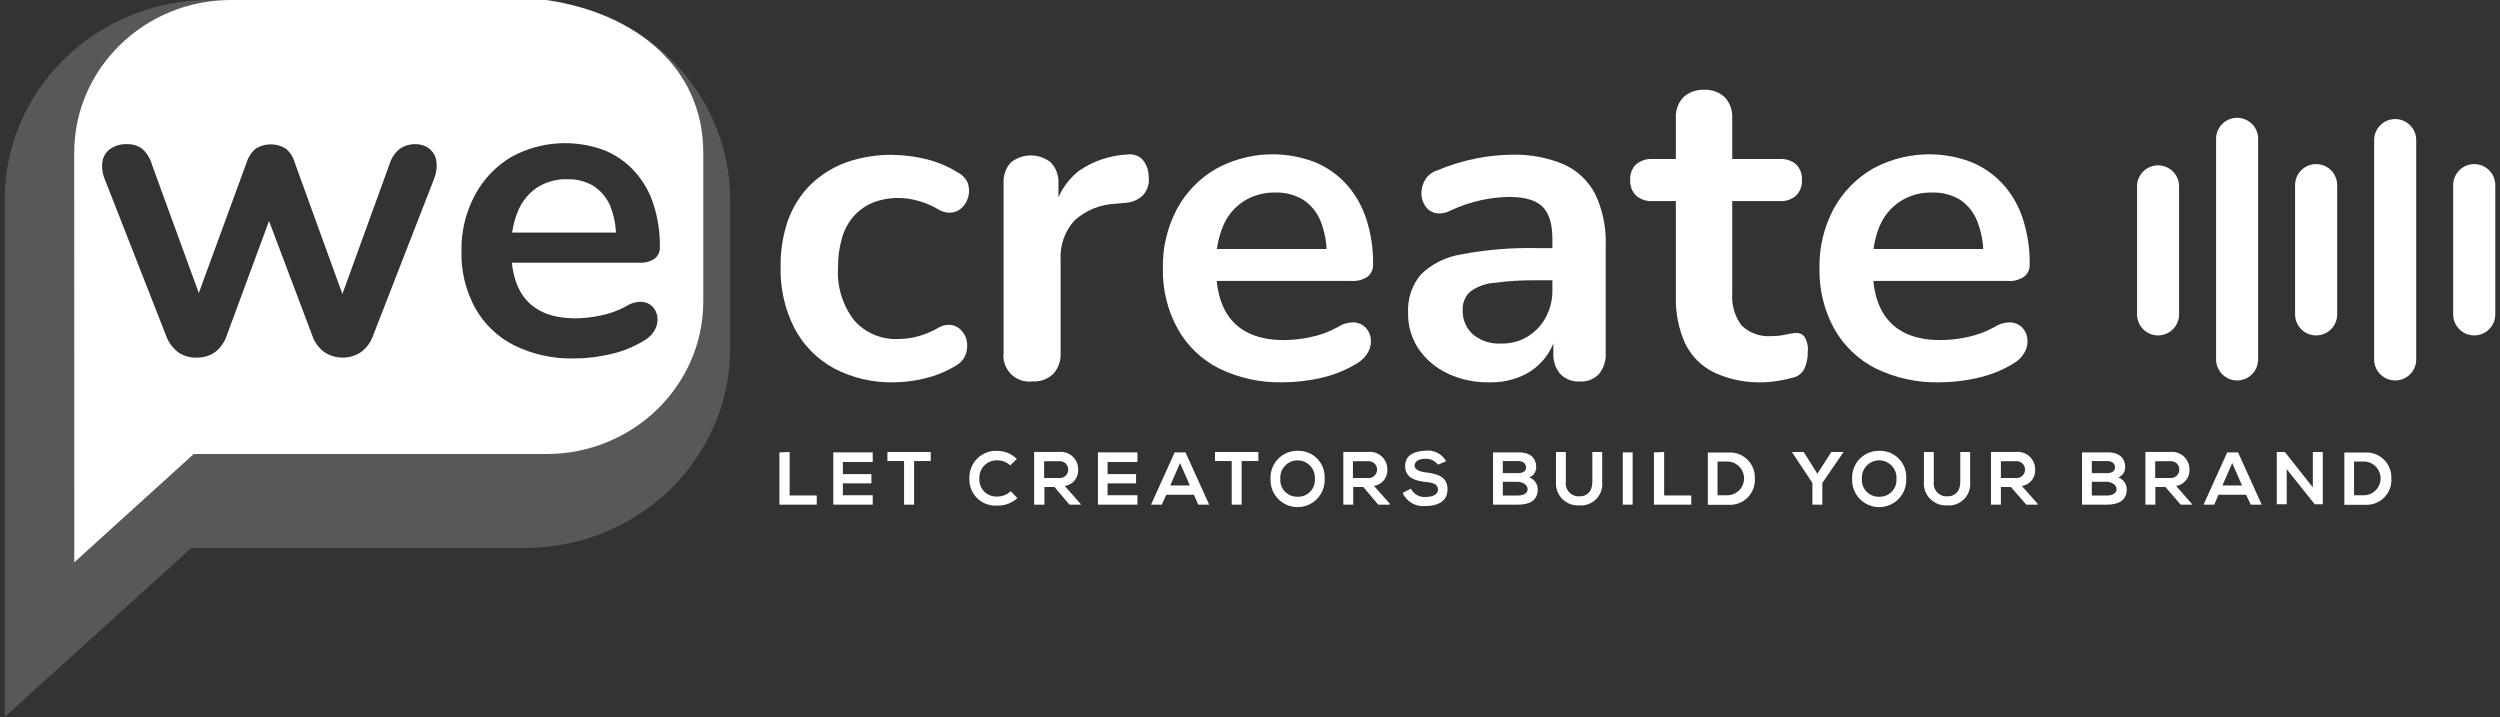 <?xml version="1.0" encoding="UTF-8"?>
<svg xmlns="http://www.w3.org/2000/svg" width="265" height="76" viewBox="0 0 265 76" fill="none">
  <rect x="0" y="0" width="265" height="76" fill="#333333" stroke="none"/>
  <g clip-path="url(#clip0_8003_1643)">
    <path d="M83.702 47.912V52.519H86.575V53.493H82.618V47.951L83.702 47.912Z" fill="white"></path>
    <path d="M92.509 53.493H88.331V47.951H92.509V48.972H89.344V50.255H92.367V51.237H89.344V52.495H92.509V53.493Z" fill="white"></path>
    <path d="M95.832 48.87H94.068V47.912H98.657V48.87H96.893V53.493H95.832V48.87Z" fill="white"></path>
    <path d="M107.844 52.796C107.269 53.33 106.507 53.615 105.723 53.588C105.333 53.619 104.941 53.566 104.573 53.433C104.205 53.301 103.869 53.091 103.588 52.818C103.308 52.546 103.088 52.216 102.945 51.852C102.801 51.488 102.737 51.097 102.756 50.706C102.742 50.314 102.81 49.923 102.956 49.558C103.102 49.194 103.323 48.864 103.604 48.589C103.884 48.315 104.219 48.102 104.587 47.965C104.955 47.828 105.347 47.769 105.739 47.793C106.508 47.796 107.245 48.103 107.788 48.648L107.084 49.329C106.721 48.984 106.239 48.794 105.739 48.798C105.482 48.784 105.224 48.825 104.983 48.918C104.743 49.011 104.524 49.153 104.343 49.337C104.161 49.52 104.02 49.739 103.93 49.981C103.839 50.222 103.8 50.48 103.816 50.738C103.801 50.993 103.84 51.249 103.932 51.487C104.023 51.726 104.165 51.942 104.347 52.122C104.53 52.301 104.748 52.439 104.988 52.527C105.228 52.614 105.484 52.65 105.739 52.63C106.26 52.627 106.761 52.426 107.14 52.068L107.844 52.796Z" fill="white"></path>
    <path d="M114.57 53.493H113.359L111.777 51.625H110.708V53.493H109.616V47.904H112.275C112.531 47.879 112.789 47.909 113.033 47.991C113.277 48.073 113.501 48.205 113.69 48.379C113.88 48.553 114.031 48.764 114.133 49C114.235 49.236 114.287 49.491 114.285 49.748C114.317 50.169 114.188 50.586 113.923 50.914C113.658 51.242 113.278 51.456 112.861 51.514L114.554 53.422L114.57 53.493ZM110.677 48.893V50.667H112.259C112.383 50.678 112.508 50.664 112.626 50.625C112.744 50.585 112.853 50.522 112.945 50.438C113.037 50.354 113.111 50.252 113.161 50.138C113.211 50.024 113.237 49.901 113.237 49.776C113.237 49.651 113.211 49.528 113.161 49.414C113.111 49.3 113.037 49.198 112.945 49.114C112.853 49.031 112.744 48.967 112.626 48.928C112.508 48.888 112.383 48.874 112.259 48.886L110.677 48.893Z" fill="white"></path>
    <path d="M120.568 53.493H116.382V47.951H120.568V48.972H117.403V50.255H120.425V51.237H117.403V52.495H120.568V53.493Z" fill="white"></path>
    <path d="M126.55 52.44H123.63L123.147 53.493H122.008L124.516 47.951H125.663L128.172 53.493H127.017L126.55 52.44ZM125.086 49.083L124.049 51.458H126.122L125.086 49.083Z" fill="white"></path>
    <path d="M130.561 48.87H128.789V47.912H133.386V48.87H131.614V53.493H130.561V48.87Z" fill="white"></path>
    <path d="M140.413 50.73C140.433 51.12 140.374 51.509 140.239 51.875C140.104 52.241 139.896 52.576 139.628 52.859C139.36 53.142 139.037 53.367 138.678 53.521C138.32 53.675 137.934 53.755 137.544 53.755C137.155 53.755 136.769 53.675 136.411 53.521C136.052 53.367 135.729 53.142 135.461 52.859C135.192 52.576 134.984 52.241 134.85 51.875C134.715 51.509 134.656 51.12 134.676 50.73C134.661 50.343 134.725 49.957 134.864 49.596C135.004 49.235 135.216 48.907 135.487 48.631C135.759 48.355 136.084 48.137 136.442 47.992C136.801 47.846 137.185 47.776 137.572 47.785C137.957 47.776 138.339 47.846 138.695 47.992C139.05 48.138 139.372 48.356 139.639 48.633C139.906 48.91 140.113 49.239 140.246 49.6C140.379 49.961 140.436 50.346 140.413 50.73ZM137.548 52.654C137.797 52.663 138.045 52.62 138.276 52.527C138.507 52.434 138.716 52.293 138.888 52.114C139.061 51.934 139.194 51.721 139.278 51.486C139.362 51.252 139.395 51.002 139.376 50.754C139.393 50.503 139.358 50.251 139.273 50.015C139.188 49.778 139.056 49.561 138.884 49.378C138.713 49.194 138.505 49.048 138.275 48.948C138.044 48.848 137.796 48.797 137.544 48.797C137.293 48.797 137.045 48.848 136.814 48.948C136.584 49.048 136.376 49.194 136.204 49.378C136.033 49.561 135.9 49.778 135.816 50.015C135.731 50.251 135.696 50.503 135.713 50.754C135.695 51.002 135.729 51.252 135.814 51.487C135.899 51.721 136.033 51.935 136.206 52.114C136.379 52.294 136.588 52.434 136.82 52.527C137.051 52.62 137.299 52.663 137.548 52.654Z" fill="white"></path>
    <path d="M147.305 53.493H146.094L144.511 51.625H143.443V53.493H142.391V47.904H145.05C145.305 47.881 145.563 47.911 145.806 47.993C146.049 48.076 146.273 48.208 146.462 48.382C146.651 48.555 146.802 48.767 146.905 49.002C147.008 49.237 147.06 49.492 147.059 49.748C147.088 50.166 146.958 50.579 146.695 50.904C146.433 51.23 146.057 51.445 145.643 51.506L147.336 53.414L147.305 53.493ZM143.412 48.893V50.667H144.994C145.118 50.678 145.243 50.664 145.361 50.625C145.479 50.585 145.588 50.522 145.68 50.438C145.772 50.354 145.846 50.252 145.896 50.138C145.946 50.024 145.972 49.901 145.972 49.776C145.972 49.651 145.946 49.528 145.896 49.414C145.846 49.3 145.772 49.198 145.68 49.114C145.588 49.031 145.479 48.967 145.361 48.928C145.243 48.888 145.118 48.874 144.994 48.885L143.412 48.893Z" fill="white"></path>
    <path d="M152.424 49.258C152.27 49.055 152.07 48.892 151.84 48.783C151.61 48.674 151.357 48.622 151.103 48.632C150.311 48.632 149.947 48.965 149.947 49.376C149.947 49.788 150.517 50.002 151.19 50.081C152.353 50.223 153.437 50.524 153.437 51.862C153.437 53.2 152.337 53.643 151.063 53.643C150.571 53.688 150.076 53.578 149.649 53.328C149.222 53.079 148.884 52.702 148.681 52.25L149.56 51.799C149.702 52.09 149.93 52.33 150.213 52.487C150.496 52.644 150.82 52.711 151.142 52.678C151.807 52.678 152.424 52.448 152.424 51.886C152.424 51.324 151.878 51.142 151.134 51.094C149.995 50.96 148.943 50.651 148.943 49.4C148.943 48.149 150.074 47.817 151.103 47.769C151.537 47.723 151.975 47.804 152.364 48.002C152.753 48.2 153.076 48.507 153.295 48.886L152.424 49.258Z" fill="white"></path>
    <path d="M162.837 49.527C162.843 49.759 162.775 49.988 162.645 50.181C162.514 50.374 162.327 50.521 162.109 50.603C162.367 50.697 162.59 50.867 162.75 51.09C162.909 51.313 162.998 51.58 163.004 51.854C163.004 53.097 162.07 53.493 160.915 53.493H158.264V47.951H160.915C162.015 47.912 162.837 48.402 162.837 49.527ZM159.3 50.152H160.883C161.548 50.152 161.761 49.875 161.761 49.55C161.761 49.226 161.556 48.87 160.883 48.87H159.3V50.152ZM159.3 52.527H160.883C161.31 52.527 161.927 52.385 161.927 51.862C161.927 51.34 161.31 51.07 160.883 51.07H159.3V52.527Z" fill="white"></path>
    <path d="M169.832 47.912V51.078C169.867 51.407 169.829 51.74 169.721 52.053C169.613 52.366 169.437 52.651 169.207 52.889C168.977 53.126 168.698 53.311 168.389 53.429C168.08 53.547 167.749 53.596 167.419 53.572C167.086 53.596 166.752 53.547 166.439 53.43C166.126 53.313 165.842 53.13 165.607 52.894C165.371 52.657 165.189 52.372 165.073 52.059C164.957 51.746 164.91 51.411 164.934 51.078V47.912H165.979V51.078C165.954 51.278 165.974 51.482 166.036 51.673C166.099 51.865 166.203 52.041 166.341 52.187C166.48 52.334 166.649 52.448 166.836 52.522C167.024 52.596 167.226 52.627 167.427 52.614C168.289 52.614 168.788 52.036 168.788 51.078V47.912H169.832Z" fill="white"></path>
    <path d="M172.016 53.493V47.951H173.061V53.493H172.016Z" fill="white"></path>
    <path d="M176.4 47.912V52.519H179.272V53.493H175.316V47.951L176.4 47.912Z" fill="white"></path>
    <path d="M186.014 50.667C186.043 51.043 185.991 51.422 185.861 51.776C185.732 52.131 185.528 52.454 185.263 52.723C184.999 52.992 184.679 53.202 184.327 53.337C183.975 53.473 183.597 53.531 183.221 53.509H181.029V47.967H183.221C183.585 47.945 183.95 47.999 184.293 48.126C184.635 48.252 184.948 48.449 185.21 48.702C185.473 48.956 185.68 49.262 185.818 49.6C185.957 49.938 186.023 50.301 186.014 50.667ZM182.057 52.495H183.205C183.658 52.465 184.082 52.264 184.392 51.932C184.702 51.601 184.874 51.164 184.874 50.71C184.874 50.256 184.702 49.819 184.392 49.488C184.082 49.156 183.658 48.955 183.205 48.925H182.057V52.495Z" fill="white"></path>
    <path d="M192.637 50.215L194.124 47.912H195.39V47.959L193.167 51.189V53.493H192.114V51.189L189.97 47.959V47.912H191.196L192.637 50.215Z" fill="white"></path>
    <path d="M202.061 50.73C202.081 51.12 202.022 51.509 201.887 51.875C201.752 52.241 201.544 52.576 201.276 52.859C201.008 53.142 200.685 53.367 200.326 53.521C199.968 53.675 199.582 53.755 199.192 53.755C198.802 53.755 198.417 53.675 198.058 53.521C197.7 53.367 197.377 53.142 197.109 52.859C196.84 52.576 196.632 52.241 196.498 51.875C196.363 51.509 196.304 51.12 196.324 50.73C196.309 50.343 196.373 49.957 196.512 49.596C196.652 49.235 196.864 48.907 197.135 48.631C197.407 48.355 197.732 48.137 198.09 47.992C198.449 47.846 198.833 47.776 199.22 47.785C199.605 47.776 199.987 47.846 200.343 47.992C200.698 48.138 201.02 48.356 201.287 48.633C201.554 48.91 201.761 49.239 201.894 49.6C202.027 49.961 202.084 50.346 202.061 50.73ZM199.196 52.654C199.445 52.663 199.693 52.62 199.924 52.527C200.155 52.434 200.364 52.293 200.536 52.114C200.709 51.934 200.842 51.721 200.926 51.486C201.01 51.252 201.043 51.002 201.024 50.754C201.041 50.503 201.006 50.251 200.921 50.015C200.836 49.778 200.704 49.561 200.532 49.378C200.361 49.194 200.153 49.048 199.923 48.948C199.692 48.848 199.444 48.797 199.192 48.797C198.941 48.797 198.693 48.848 198.462 48.948C198.232 49.048 198.024 49.194 197.852 49.378C197.681 49.561 197.548 49.778 197.464 50.015C197.379 50.251 197.344 50.503 197.361 50.754C197.343 51.002 197.377 51.252 197.462 51.487C197.547 51.721 197.681 51.935 197.854 52.114C198.027 52.294 198.236 52.434 198.468 52.527C198.699 52.62 198.947 52.663 199.196 52.654Z" fill="white"></path>
    <path d="M208.834 47.912V51.078C208.869 51.408 208.83 51.742 208.722 52.055C208.613 52.368 208.437 52.654 208.207 52.892C207.976 53.13 207.695 53.314 207.385 53.432C207.075 53.549 206.743 53.597 206.413 53.572C206.08 53.594 205.747 53.545 205.435 53.428C205.123 53.31 204.841 53.127 204.606 52.89C204.371 52.654 204.19 52.37 204.074 52.057C203.959 51.745 203.911 51.411 203.936 51.078V47.912H204.98V51.078C204.956 51.278 204.975 51.482 205.038 51.673C205.101 51.865 205.205 52.041 205.343 52.187C205.481 52.334 205.65 52.448 205.838 52.522C206.026 52.596 206.227 52.627 206.429 52.614C207.291 52.614 207.79 52.036 207.79 51.078V47.912H208.834Z" fill="white"></path>
    <path d="M215.987 53.493H214.784L213.162 51.625H212.094V53.493H211.042V47.904H213.7C213.958 47.878 214.218 47.907 214.464 47.989C214.71 48.071 214.935 48.203 215.126 48.378C215.317 48.553 215.47 48.766 215.573 49.003C215.676 49.241 215.728 49.497 215.726 49.756C215.757 50.173 215.628 50.586 215.367 50.912C215.106 51.238 214.731 51.453 214.318 51.514L216.003 53.422L215.987 53.493ZM212.094 48.893V50.667H213.677C213.801 50.678 213.926 50.664 214.044 50.625C214.162 50.585 214.27 50.522 214.363 50.438C214.455 50.354 214.528 50.252 214.579 50.138C214.629 50.024 214.655 49.901 214.655 49.776C214.655 49.651 214.629 49.528 214.579 49.414C214.528 49.3 214.455 49.198 214.363 49.114C214.27 49.031 214.162 48.967 214.044 48.928C213.926 48.888 213.801 48.874 213.677 48.886L212.094 48.893Z" fill="white"></path>
    <path d="M225.269 49.527C225.274 49.759 225.206 49.988 225.076 50.181C224.946 50.374 224.759 50.521 224.541 50.603C224.798 50.697 225.022 50.867 225.181 51.09C225.341 51.313 225.429 51.58 225.435 51.854C225.435 53.097 224.501 53.493 223.346 53.493H220.695V47.951H223.346C224.43 47.912 225.269 48.402 225.269 49.527ZM221.732 50.152H223.314C223.971 50.152 224.193 49.875 224.193 49.55C224.193 49.226 223.987 48.87 223.314 48.87H221.732V50.152ZM221.732 52.527H223.314C223.741 52.527 224.359 52.385 224.359 51.862C224.359 51.34 223.741 51.07 223.314 51.07H221.732V52.527Z" fill="white"></path>
    <path d="M232.343 53.493H231.156L229.534 51.625H228.465V53.493H227.413V47.904H230.072C230.327 47.881 230.585 47.911 230.828 47.993C231.072 48.076 231.295 48.208 231.484 48.382C231.673 48.555 231.824 48.767 231.927 49.002C232.03 49.237 232.083 49.492 232.082 49.748C232.112 50.166 231.982 50.58 231.72 50.906C231.457 51.233 231.08 51.447 230.665 51.506L232.343 53.422V53.493ZM228.45 48.893V50.667H230.032C230.156 50.678 230.281 50.664 230.399 50.625C230.517 50.585 230.626 50.522 230.718 50.438C230.81 50.354 230.884 50.252 230.934 50.138C230.984 50.024 231.01 49.901 231.01 49.776C231.01 49.651 230.984 49.528 230.934 49.414C230.884 49.3 230.81 49.198 230.718 49.114C230.626 49.031 230.517 48.967 230.399 48.928C230.281 48.888 230.156 48.874 230.032 48.885L228.45 48.893Z" fill="white"></path>
    <path d="M238.079 52.44H235.16L234.717 53.493H233.577L236.085 47.951H237.233L239.741 53.493H238.586L238.079 52.44ZM236.616 49.083L235.579 51.458H237.652L236.616 49.083Z" fill="white"></path>
    <path d="M245.161 51.664V47.912H246.214V53.453H245.359L242.392 49.733V53.453H241.339V47.912H242.194L245.161 51.664Z" fill="white"></path>
    <path d="M253.485 50.667C253.514 51.043 253.462 51.422 253.333 51.776C253.203 52.131 253 52.454 252.735 52.723C252.47 52.992 252.151 53.202 251.799 53.337C251.446 53.473 251.069 53.531 250.692 53.509H248.5V47.967H250.692C251.057 47.945 251.422 47.999 251.764 48.126C252.107 48.252 252.419 48.449 252.682 48.702C252.945 48.956 253.152 49.262 253.29 49.6C253.428 49.938 253.495 50.301 253.485 50.667ZM249.529 52.495H250.676C251.129 52.465 251.553 52.264 251.863 51.932C252.173 51.601 252.346 51.164 252.346 50.71C252.346 50.256 252.173 49.819 251.863 49.488C251.553 49.156 251.129 48.955 250.676 48.925H249.529V52.495Z" fill="white"></path>
    <path d="M55.676 0C67.671 0 77.395 9.5 77.395 21.153V36.923C77.395 48.608 67.671 58.077 55.676 58.077H20.282L0.5 76V21.153C0.5 9.5 10.225 0 22.221 0H55.676ZM64.071 15.929C62.474 15.329 60.767 15.081 59.065 15.201C57.364 15.321 55.709 15.807 54.212 16.625C52.582 17.591 51.247 18.985 50.351 20.654C49.37 22.483 48.874 24.534 48.91 26.608C48.854 28.718 49.356 30.804 50.366 32.656C51.322 34.358 52.762 35.735 54.504 36.614C56.495 37.584 58.691 38.059 60.905 38C62.181 37.991 63.454 37.84 64.696 37.549C65.969 37.267 67.185 36.774 68.296 36.092C68.781 35.818 69.18 35.412 69.443 34.921C69.656 34.515 69.742 34.054 69.689 33.599C69.636 33.189 69.457 32.807 69.175 32.506C68.872 32.195 68.461 32.011 68.027 31.991C67.441 31.974 66.864 32.137 66.373 32.458C65.514 32.932 64.585 33.267 63.62 33.448C62.759 33.633 61.882 33.731 61.001 33.741C58.759 33.741 57.063 33.136 55.913 31.928C54.996 30.963 54.445 29.604 54.26 27.851H67.806C68.366 27.885 68.922 27.735 69.389 27.424C69.575 27.279 69.722 27.09 69.82 26.875C69.918 26.66 69.963 26.424 69.95 26.189C69.974 24.63 69.738 23.078 69.254 21.597C68.838 20.309 68.15 19.126 67.236 18.129C66.358 17.17 65.276 16.418 64.071 15.929ZM13.477 15.279C12.842 15.248 12.215 15.423 11.688 15.778C11.47 15.932 11.285 16.127 11.143 16.352C11 16.578 10.903 16.829 10.857 17.092C10.764 17.738 10.848 18.398 11.102 19L17.6 35.577C17.852 36.282 18.302 36.898 18.898 37.351C19.467 37.734 20.142 37.931 20.828 37.913C21.53 37.934 22.221 37.728 22.798 37.327C23.384 36.87 23.82 36.246 24.048 35.538L28.517 23.439L33.101 35.577C33.337 36.276 33.781 36.887 34.374 37.327C34.951 37.709 35.629 37.913 36.321 37.913C37.013 37.913 37.69 37.709 38.268 37.327C38.86 36.886 39.306 36.276 39.549 35.577L45.998 19C46.239 18.434 46.335 17.816 46.275 17.203C46.233 16.678 45.992 16.188 45.602 15.833C45.16 15.462 44.597 15.265 44.02 15.279C43.459 15.265 42.907 15.422 42.438 15.73C41.886 16.147 41.484 16.73 41.29 17.393L36.293 31.158L31.217 17.155C31.058 16.601 30.732 16.108 30.283 15.746C29.808 15.452 29.26 15.296 28.701 15.296C28.142 15.296 27.594 15.452 27.118 15.746C26.663 16.118 26.327 16.617 26.153 17.18L21.073 31.051L16.136 17.52C15.955 16.84 15.581 16.226 15.06 15.754C14.598 15.428 14.042 15.261 13.477 15.279ZM60.106 19C61.105 18.964 62.092 19.22 62.947 19.736C63.728 20.258 64.337 20.999 64.696 21.866C65.046 22.755 65.244 23.694 65.289 24.645H54.286C54.401 23.855 54.614 23.081 54.924 22.341C55.342 21.339 56.043 20.481 56.941 19.871C57.888 19.277 58.989 18.974 60.106 19Z" fill="white" fill-opacity="0.18"></path>
    <path d="M57.931 0C67.513 1.425 74.547 7.26 74.547 16.182V31.943C74.547 40.865 67.101 48.125 57.931 48.125H20.535L7.875 59.605L7.866 16.182C7.866 7.26 15.32 7.0525e-06 24.483 0H57.931ZM64.071 15.929C62.474 15.329 60.767 15.081 59.065 15.201C57.364 15.321 55.709 15.807 54.212 16.625C52.582 17.591 51.247 18.985 50.351 20.654C49.37 22.483 48.874 24.534 48.91 26.608C48.854 28.718 49.356 30.804 50.366 32.656C51.322 34.358 52.762 35.735 54.504 36.614C56.495 37.584 58.691 38.059 60.905 38C62.181 37.991 63.454 37.84 64.696 37.549C65.969 37.267 67.185 36.774 68.296 36.092C68.781 35.818 69.18 35.412 69.443 34.921C69.656 34.515 69.742 34.054 69.689 33.599C69.636 33.189 69.457 32.807 69.175 32.506C68.872 32.195 68.461 32.011 68.027 31.991C67.441 31.974 66.864 32.137 66.373 32.458C65.514 32.932 64.585 33.267 63.62 33.448C62.759 33.633 61.882 33.731 61.001 33.741C58.759 33.741 57.063 33.136 55.913 31.928C54.996 30.963 54.445 29.604 54.26 27.851H67.806C68.366 27.885 68.922 27.735 69.389 27.424C69.575 27.279 69.722 27.09 69.82 26.875C69.918 26.66 69.963 26.424 69.95 26.189C69.974 24.63 69.738 23.078 69.254 21.597C68.838 20.309 68.15 19.126 67.236 18.129C66.358 17.17 65.276 16.418 64.071 15.929ZM13.477 15.279C12.842 15.248 12.215 15.423 11.688 15.778C11.47 15.932 11.285 16.127 11.143 16.352C11 16.578 10.903 16.829 10.857 17.092C10.764 17.738 10.848 18.398 11.102 19L17.6 35.577C17.852 36.282 18.302 36.898 18.898 37.351C19.467 37.734 20.142 37.931 20.828 37.913C21.53 37.934 22.221 37.728 22.798 37.327C23.384 36.87 23.82 36.246 24.048 35.538L28.517 23.439L33.101 35.577C33.337 36.276 33.781 36.887 34.374 37.327C34.951 37.709 35.629 37.913 36.321 37.913C37.013 37.913 37.69 37.709 38.268 37.327C38.86 36.886 39.306 36.276 39.549 35.577L45.998 19C46.239 18.434 46.335 17.816 46.275 17.203C46.233 16.678 45.992 16.188 45.602 15.833C45.16 15.462 44.597 15.265 44.02 15.279C43.459 15.265 42.907 15.422 42.438 15.73C41.886 16.147 41.484 16.73 41.29 17.393L36.293 31.158L31.217 17.155C31.058 16.601 30.732 16.108 30.283 15.746C29.808 15.452 29.26 15.296 28.701 15.296C28.142 15.296 27.594 15.452 27.118 15.746C26.663 16.118 26.327 16.617 26.153 17.18L21.073 31.051L16.136 17.52C15.955 16.84 15.581 16.226 15.06 15.754C14.598 15.428 14.042 15.261 13.477 15.279ZM60.106 19C61.105 18.964 62.092 19.22 62.947 19.736C63.728 20.258 64.337 20.999 64.696 21.866C65.046 22.755 65.244 23.694 65.289 24.645H54.286C54.401 23.855 54.614 23.081 54.924 22.341C55.342 21.339 56.043 20.481 56.941 19.871C57.888 19.277 58.989 18.974 60.106 19Z" fill="white"></path>
    <path d="M94.717 40.526C92.514 40.575 90.336 40.063 88.386 39.037C86.605 38.063 85.151 36.584 84.209 34.786C83.195 32.789 82.692 30.573 82.745 28.334C82.709 26.632 82.977 24.938 83.536 23.331C84.044 21.924 84.854 20.645 85.91 19.586C86.991 18.535 88.283 17.725 89.7 17.211C91.301 16.651 92.989 16.383 94.685 16.419C95.826 16.432 96.963 16.576 98.072 16.847C99.287 17.13 100.447 17.611 101.506 18.272C101.979 18.504 102.356 18.892 102.574 19.372C102.726 19.8 102.761 20.262 102.673 20.707C102.585 21.153 102.379 21.567 102.075 21.905C101.787 22.231 101.396 22.448 100.968 22.523C100.456 22.589 99.938 22.48 99.496 22.214C98.827 21.817 98.108 21.508 97.359 21.296C96.683 21.098 95.983 20.994 95.278 20.987C94.337 20.97 93.402 21.136 92.525 21.478C91.754 21.795 91.064 22.282 90.507 22.903C89.925 23.569 89.498 24.356 89.257 25.207C88.957 26.235 88.813 27.302 88.83 28.373C88.708 30.362 89.303 32.328 90.507 33.915C91.093 34.591 91.825 35.124 92.647 35.474C93.47 35.824 94.362 35.981 95.255 35.934C95.95 35.929 96.642 35.833 97.312 35.649C98.067 35.441 98.793 35.138 99.472 34.746C99.905 34.48 100.419 34.379 100.92 34.461C101.335 34.55 101.709 34.776 101.981 35.103C102.267 35.439 102.449 35.852 102.503 36.29C102.566 36.748 102.509 37.215 102.337 37.644C102.145 38.107 101.802 38.492 101.363 38.736C100.336 39.363 99.218 39.825 98.048 40.106C96.958 40.378 95.84 40.519 94.717 40.526Z" fill="white"></path>
    <path d="M109.411 40.43C109.001 40.479 108.586 40.434 108.196 40.298C107.806 40.163 107.453 39.941 107.161 39.649C106.869 39.357 106.647 39.003 106.512 38.614C106.377 38.224 106.332 37.808 106.38 37.398V19.467C106.352 19.064 106.403 18.659 106.532 18.276C106.661 17.892 106.865 17.538 107.132 17.235C107.736 16.744 108.49 16.475 109.268 16.475C110.046 16.475 110.801 16.744 111.405 17.235C111.68 17.534 111.892 17.887 112.028 18.27C112.164 18.654 112.221 19.061 112.196 19.467V22.452H111.721C112.045 20.748 112.969 19.218 114.324 18.137C115.847 17.076 117.638 16.467 119.491 16.38C119.776 16.336 120.066 16.358 120.341 16.444C120.615 16.531 120.866 16.679 121.074 16.878C121.515 17.386 121.759 18.035 121.762 18.707C121.809 19.048 121.784 19.395 121.69 19.726C121.596 20.057 121.435 20.365 121.216 20.631C120.711 21.157 120.022 21.468 119.294 21.502L118.257 21.597C116.636 21.655 115.089 22.286 113.889 23.378C113.378 23.944 112.985 24.607 112.734 25.328C112.482 26.049 112.377 26.812 112.425 27.574V37.398C112.449 37.807 112.392 38.216 112.256 38.602C112.12 38.988 111.909 39.343 111.634 39.647C111.337 39.922 110.986 40.134 110.604 40.269C110.221 40.404 109.815 40.459 109.411 40.43Z" fill="white"></path>
    <path d="M136.013 40.525C133.668 40.587 131.343 40.085 129.232 39.061C127.389 38.133 125.863 36.678 124.849 34.881C123.765 32.923 123.219 30.713 123.266 28.476C123.213 26.272 123.728 24.09 124.761 22.143C125.721 20.377 127.147 18.909 128.884 17.899C130.466 17.03 132.217 16.514 134.018 16.387C135.818 16.26 137.625 16.524 139.313 17.163C140.595 17.68 141.746 18.475 142.684 19.491C143.641 20.554 144.366 21.805 144.812 23.164C145.322 24.733 145.571 26.375 145.548 28.025C145.559 28.274 145.511 28.522 145.408 28.749C145.305 28.976 145.149 29.175 144.955 29.331C144.457 29.661 143.865 29.82 143.269 29.782H128.093V26.394H141.418L140.626 27.107C140.664 25.856 140.446 24.612 139.986 23.449C139.623 22.536 138.995 21.752 138.181 21.201C137.278 20.648 136.233 20.373 135.175 20.409C133.967 20.381 132.778 20.718 131.764 21.375C130.812 22.012 130.071 22.919 129.636 23.98C129.117 25.25 128.867 26.614 128.9 27.985V28.318C128.9 30.915 129.509 32.851 130.728 34.129C131.946 35.406 133.74 36.047 136.108 36.052C137.039 36.04 137.967 35.937 138.878 35.744C139.9 35.54 140.885 35.18 141.798 34.675C142.316 34.334 142.926 34.159 143.546 34.176C144.004 34.201 144.435 34.396 144.757 34.722C145.059 35.042 145.25 35.45 145.303 35.886C145.361 36.369 145.27 36.858 145.042 37.287C144.763 37.805 144.343 38.233 143.831 38.522C142.655 39.245 141.366 39.764 140.017 40.058C138.704 40.364 137.361 40.521 136.013 40.525Z" fill="white"></path>
    <path d="M157.916 40.525C156.37 40.564 154.836 40.242 153.437 39.583C152.192 38.999 151.126 38.092 150.351 36.955C149.61 35.837 149.229 34.52 149.259 33.179C149.178 31.706 149.653 30.257 150.588 29.117C151.767 27.968 153.275 27.216 154.901 26.964C157.542 26.463 160.229 26.24 162.916 26.299H165.29V29.711H162.964C161.395 29.686 159.826 29.781 158.272 29.996C157.365 30.075 156.5 30.413 155.779 30.97C155.527 31.22 155.331 31.521 155.204 31.852C155.077 32.184 155.022 32.539 155.043 32.894C155.029 33.374 155.119 33.851 155.308 34.293C155.496 34.734 155.779 35.129 156.135 35.451C156.983 36.141 158.059 36.486 159.15 36.417C160.124 36.435 161.083 36.18 161.919 35.68C162.727 35.189 163.391 34.492 163.842 33.662C164.33 32.761 164.575 31.749 164.554 30.724V25.333C164.554 23.75 164.206 22.61 163.51 21.913C162.814 21.224 161.642 20.876 160.005 20.876C159.007 20.885 158.012 20.996 157.037 21.209C155.885 21.458 154.765 21.838 153.698 22.341C153.216 22.608 152.654 22.692 152.116 22.578C151.671 22.462 151.289 22.178 151.047 21.787C150.795 21.401 150.663 20.949 150.668 20.488C150.672 19.996 150.803 19.514 151.047 19.087C151.334 18.6 151.791 18.237 152.329 18.066C153.679 17.495 155.085 17.066 156.523 16.783C157.735 16.543 158.967 16.416 160.202 16.403C162.129 16.336 164.047 16.693 165.82 17.448C167.242 18.104 168.401 19.22 169.112 20.615C169.903 22.312 170.277 24.174 170.204 26.046V37.398C170.261 38.211 170.006 39.015 169.492 39.647C169.229 39.918 168.91 40.13 168.558 40.266C168.205 40.403 167.828 40.462 167.45 40.438C167.071 40.46 166.691 40.401 166.336 40.264C165.982 40.128 165.66 39.917 165.393 39.647C164.867 39.02 164.603 38.215 164.657 37.398V35.118H165.037C164.841 36.172 164.39 37.161 163.724 38C163.071 38.811 162.232 39.452 161.279 39.868C160.217 40.326 159.071 40.55 157.916 40.525Z" fill="white"></path>
    <path d="M186.837 40.526C185.064 40.585 183.302 40.227 181.693 39.48C180.358 38.831 179.28 37.752 178.631 36.417C177.927 34.846 177.589 33.135 177.642 31.413V21.312H175.173C174.533 21.356 173.902 21.145 173.417 20.726C173.206 20.511 173.042 20.254 172.935 19.972C172.829 19.689 172.783 19.388 172.8 19.087C172.779 18.782 172.823 18.476 172.929 18.189C173.036 17.903 173.202 17.642 173.417 17.425C173.908 17.017 174.536 16.813 175.173 16.855H177.642V12.54C177.616 12.134 177.672 11.726 177.808 11.342C177.944 10.959 178.157 10.607 178.433 10.307C179.036 9.763 179.83 9.478 180.641 9.516C181.039 9.495 181.438 9.555 181.813 9.691C182.188 9.827 182.532 10.037 182.825 10.307C183.1 10.607 183.312 10.96 183.448 11.343C183.584 11.727 183.641 12.134 183.616 12.54V16.855H188.641C189.275 16.811 189.902 17.016 190.389 17.425C190.604 17.642 190.771 17.903 190.877 18.189C190.984 18.476 191.028 18.782 191.007 19.087C191.023 19.388 190.977 19.689 190.871 19.972C190.764 20.254 190.601 20.511 190.389 20.726C190.152 20.935 189.875 21.095 189.574 21.196C189.274 21.296 188.957 21.336 188.641 21.312H183.616V31.089C183.526 32.308 183.877 33.519 184.605 34.501C185.025 34.904 185.526 35.213 186.074 35.407C186.623 35.601 187.207 35.675 187.786 35.625C188.265 35.631 188.743 35.583 189.211 35.483C189.57 35.396 189.935 35.333 190.302 35.293C190.476 35.273 190.652 35.296 190.816 35.358C190.98 35.419 191.126 35.519 191.244 35.649C191.557 36.135 191.691 36.714 191.624 37.288C191.634 37.865 191.529 38.438 191.315 38.974C191.215 39.213 191.064 39.427 190.873 39.602C190.682 39.777 190.455 39.909 190.208 39.987C189.688 40.139 189.159 40.258 188.625 40.343C188.035 40.453 187.437 40.514 186.837 40.526Z" fill="white"></path>
    <path d="M205.613 40.525C203.269 40.586 200.943 40.084 198.832 39.061C196.991 38.131 195.465 36.677 194.449 34.881C193.365 32.923 192.819 30.713 192.866 28.476C192.813 26.272 193.328 24.09 194.362 22.143C195.323 20.378 196.749 18.911 198.484 17.899C200.066 17.03 201.817 16.514 203.618 16.387C205.418 16.26 207.225 16.524 208.913 17.163C210.195 17.68 211.346 18.475 212.284 19.491C213.244 20.552 213.969 21.803 214.412 23.164C214.922 24.733 215.171 26.375 215.148 28.025C215.159 28.274 215.111 28.522 215.008 28.749C214.905 28.976 214.75 29.175 214.555 29.331C214.06 29.661 213.471 29.82 212.877 29.782H197.693V26.394H211.018L210.227 27.107C210.264 25.856 210.046 24.612 209.586 23.449C209.23 22.541 208.613 21.758 207.813 21.201C206.907 20.648 205.859 20.373 204.798 20.409C203.585 20.375 202.39 20.712 201.372 21.375C200.417 22.012 199.674 22.918 199.236 23.98C198.718 25.25 198.467 26.614 198.5 27.985V28.318C198.5 30.915 199.109 32.851 200.328 34.129C201.546 35.411 203.335 36.052 205.708 36.052C206.639 36.041 207.567 35.937 208.478 35.744C209.5 35.54 210.485 35.18 211.398 34.675C211.919 34.333 212.532 34.159 213.154 34.176C213.609 34.201 214.039 34.396 214.357 34.722C214.659 35.042 214.85 35.45 214.903 35.886C214.961 36.369 214.87 36.858 214.642 37.287C214.366 37.805 213.949 38.233 213.439 38.522C212.26 39.245 210.968 39.764 209.617 40.058C208.305 40.365 206.961 40.521 205.613 40.525Z" fill="white"></path>
    <path d="M228.75 35.554C228.458 35.554 228.168 35.496 227.898 35.384C227.627 35.271 227.382 35.107 227.175 34.9C226.969 34.692 226.805 34.446 226.694 34.175C226.583 33.904 226.526 33.614 226.527 33.321V19.625C226.561 19.057 226.81 18.524 227.224 18.134C227.638 17.743 228.185 17.526 228.754 17.526C229.323 17.526 229.87 17.743 230.284 18.134C230.698 18.524 230.948 19.057 230.982 19.625V33.321C230.982 33.913 230.747 34.481 230.328 34.9C229.91 35.319 229.342 35.554 228.75 35.554Z" fill="white"></path>
    <path d="M237.13 40.328C236.54 40.328 235.975 40.093 235.558 39.676C235.141 39.259 234.906 38.693 234.906 38.103V14.852C234.888 14.548 234.932 14.244 235.036 13.957C235.14 13.671 235.301 13.409 235.51 13.188C235.718 12.966 235.97 12.79 236.249 12.669C236.529 12.549 236.83 12.486 237.134 12.486C237.438 12.486 237.739 12.549 238.018 12.669C238.298 12.79 238.549 12.966 238.758 13.188C238.966 13.409 239.128 13.671 239.231 13.957C239.335 14.244 239.379 14.548 239.361 14.852V38.103C239.361 38.396 239.303 38.686 239.191 38.956C239.079 39.227 238.914 39.472 238.707 39.679C238.5 39.886 238.254 40.049 237.983 40.16C237.712 40.272 237.422 40.329 237.13 40.328Z" fill="white"></path>
    <path d="M245.509 35.554C244.918 35.554 244.35 35.319 243.932 34.9C243.513 34.481 243.278 33.913 243.278 33.321V19.626C243.278 19.034 243.513 18.466 243.932 18.047C244.35 17.628 244.918 17.393 245.509 17.393C246.101 17.393 246.669 17.628 247.087 18.047C247.506 18.466 247.741 19.034 247.741 19.626V33.321C247.741 33.913 247.506 34.481 247.087 34.9C246.669 35.319 246.101 35.554 245.509 35.554Z" fill="white"></path>
    <path d="M262.269 35.554C261.677 35.554 261.109 35.319 260.691 34.9C260.272 34.481 260.037 33.913 260.037 33.321V19.626C260.037 19.034 260.272 18.466 260.691 18.047C261.109 17.628 261.677 17.393 262.269 17.393C262.86 17.393 263.428 17.628 263.846 18.047C264.265 18.466 264.5 19.034 264.5 19.626V33.321C264.5 33.913 264.265 34.481 263.846 34.9C263.428 35.319 262.86 35.554 262.269 35.554Z" fill="white"></path>
    <path d="M253.889 40.328C253.299 40.328 252.732 40.093 252.314 39.676C251.896 39.259 251.66 38.694 251.658 38.103V14.852C251.658 14.259 251.893 13.692 252.311 13.273C252.73 12.854 253.297 12.619 253.889 12.619C254.481 12.619 255.048 12.854 255.467 13.273C255.885 13.692 256.12 14.259 256.12 14.852V38.103C256.12 38.396 256.063 38.686 255.95 38.956C255.838 39.227 255.674 39.472 255.466 39.679C255.259 39.885 255.013 40.049 254.742 40.16C254.472 40.272 254.182 40.328 253.889 40.328Z" fill="white"></path>
  </g>
  <defs>
    <clipPath id="clip0_8003_1643">
      <rect width="264" height="76" fill="white" transform="translate(0.5)"></rect>
    </clipPath>
  </defs>
</svg>
